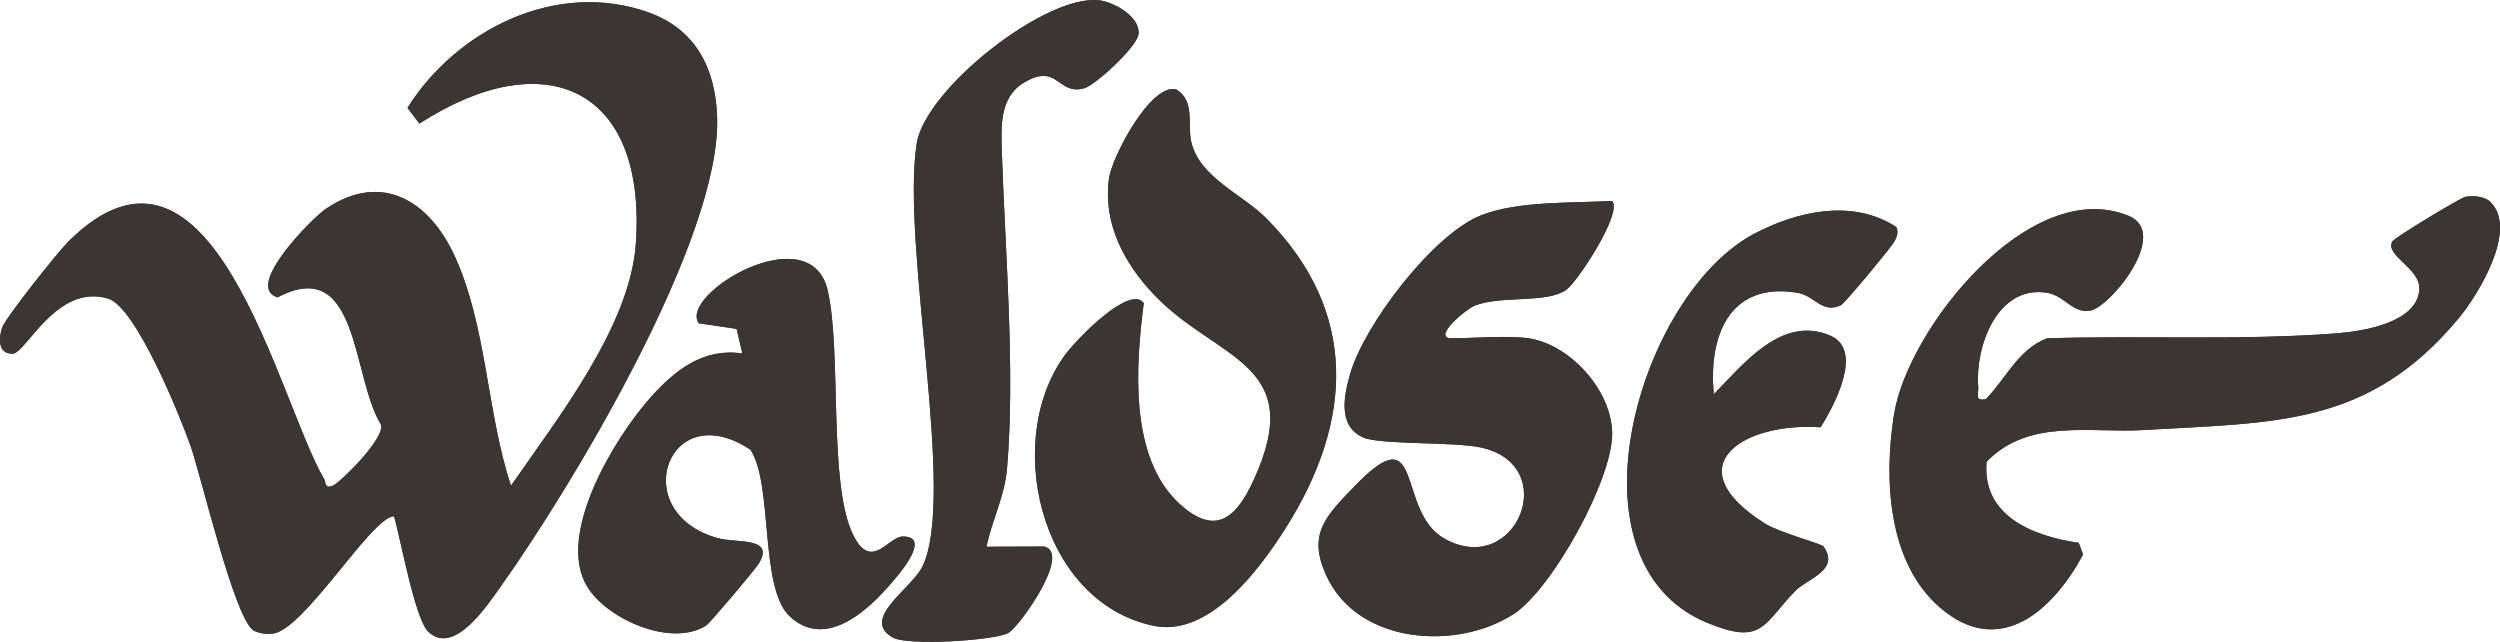 <?xml version="1.0" encoding="UTF-8"?>
<svg id="Layer_1" data-name="Layer 1" xmlns="http://www.w3.org/2000/svg" viewBox="0 0 634.68 162.93">
  <defs>
    <style>
      .cls-1 {
        fill: #3b3533;
      }
    </style>
  </defs>
  <path class="cls-1" d="M200.5,156.48c8.69,8.09,18.87-.68,24.79-7.32,1.95-2.19,11.8-13.02,3.88-12.96-3.71.03-7.94,8.94-12.56-.35-6.4-12.89-2.9-46.03-6.45-61.97-4.32-19.37-38.02.88-32.75,8.19l9.58,1.41,1.48,6.26c-9.84-1.49-17.05,4.18-23.19,11.02-9.06,10.1-24.4,35.07-16.12,48.31,5.17,8.26,21.46,15.37,30.2,9.66.84-.55,12.05-13.84,13.05-15.35,4.77-7.19-5.44-5.45-10.16-6.75-23.29-6.46-12.73-36.46,8.26-22.46,5.83,8.8,2.24,35.1,9.98,42.3M481.4,57.62c-11.09-7.15-25-4.08-36.04,1.73-29.2,15.36-49.22,83.19-12.08,98.7,14.34,5.99,14.26.35,22.6-8.12,2.98-3.03,11.34-5.18,7.05-11.21-.46-.65-11.18-3.49-14.85-5.8-22.94-14.45-5.75-25.81,14.13-24.44,3.36-5.39,11.01-19.49,2.54-23.22-12.37-5.44-22.25,7.31-29.65,14.82-1.45-14.71,3.95-28.65,21.23-25.75,4.48.75,6.19,5.39,11.01,3.17.96-.44,12.78-14.68,13.59-16.16.61-1.11,1.14-2.56.48-3.71M387.95,85.87c-5.36-.76-13.56,0-19.37,0-5.29,0,3.6-7.45,5.88-8.32,6.89-2.62,18.08-.45,23.14-3.97,2.88-2.01,14.44-19.71,11.65-22.57-10.13.58-23.82-.06-33.19,3.62-12.3,4.83-29.79,27.93-33.3,40.28-1.51,5.29-3.3,13.16,3.24,16.12,4.25,1.92,22.83,1.09,29.75,2.53,20.94,4.35,9.19,33.3-9.01,23.21-12.46-6.91-4.95-31.87-22.72-13.47-7.44,7.71-12.17,12.2-7.3,22.84,8.03,17.55,33.25,19.06,47.6,9.71,9.7-6.32,25.22-34.31,24.96-46.03-.24-10.81-10.73-22.43-21.34-23.95M632.31,51.33c-1.42-1.43-4.44-1.76-6.42-1.34-1.38.29-18.01,10.37-18.54,11.32-1.97,3.56,7.07,6.75,6.85,12.07-.35,8.51-14.22,10.73-20.92,11.25-23.89,1.86-49.55.51-73.61,1.27-7.28,2.77-10.39,10.2-15.54,15.46-2.93.54-1.76-1.28-1.92-3.19-.81-10.21,4.82-25.74,17.34-23.86,4.61.69,6.57,5.32,11.08,4.56,5.1-.87,20.41-19.69,9.76-24.06-25.08-10.29-56.06,28.61-59.55,50.38-2.61,16.28-1.67,37.6,11.71,49.1,15.21,13.07,28.77.49,36.28-13.51l-1.1-2.95c-11.65-1.7-24.58-6.82-23.4-20.59,10.66-11.08,26.28-7.24,39.89-8.05,33.25-2,57.12-.81,80.01-28.44,4.87-5.88,15.05-22.4,8.07-29.39M290.38,76.95c-3.54-4.78-16.65,8.91-19.25,12.18-16.95,21.32-7.55,63.76,21.84,69.76,13.95,2.85,26.65-14.12,33.42-24.83,17.16-27.12,18.56-54.93-4.88-78.59-6.13-6.19-17.17-10.49-19.13-19.61-.95-4.43,1.02-10.21-3.74-13.13-6.39-1.82-16.34,17.02-17.11,22.58-1.57,11.39,3.84,21.55,11.51,29.58,16.04,16.78,39.03,17.07,25.16,47.13-4.4,9.55-9.68,14.21-18.78,5.88-12.89-11.81-11.08-35.26-9.07-50.94M108.76,160.41c6.48,6.12,14.87-6.6,18.27-11.39,18.33-25.79,56.03-88.41,55.03-119.23-.4-12.36-5.39-22.33-17.39-26.62-23.31-8.34-48.62,4.24-61.22,24.21l3.03,3.99c32.03-20.69,57.81-8.98,54.93,30.67-1.52,20.93-20,44.39-31.69,61.27-6.15-18.6-6.08-40.17-14.19-58.09-6.37-14.06-18.47-21.89-32.84-12.18-3.4,2.3-20.9,19.91-12.22,22.45,20.68-10.94,18.85,20.14,26.12,32.03,1.9,3.18-10.33,15.07-12.07,15.78-2.14.89-1.74-.81-2.21-1.62-11.8-20.18-28.36-96.67-64.94-60.37-2.58,2.56-16.07,19.46-16.85,21.91-.87,2.71-1.06,6.62,2.7,6.58,3.32-.04,11.17-17.96,24.24-13.99,7.05,2.14,18.19,29.72,20.87,37.23,2.69,7.56,11.31,44.63,16.17,47.09,1.38.7,3.01.86,4.55.76,7.91-.52,25.26-29.7,30.97-29.84,1.66,5.5,5.29,26.1,8.74,29.36M250.44,138.8c1.43-6.98,4.58-12.55,5.22-19.96,2.1-24.45-.5-55.35-1.32-80.1-.21-6.36-.66-13.95,5.5-17.7,8.8-5.36,8.62,3.4,15.49,1.33,2.89-.87,13.21-10.41,13.68-13.62.64-4.37-6.18-8.25-9.97-8.68-13.61-1.57-44.23,22.58-46.34,36.43-3.97,25.97,10.16,89.57,1.46,107.34-2.76,5.65-15.91,13.37-7.45,18.05,3.76,2.08,26.18.74,29.39-1.27,2.85-1.79,16.01-20.23,8.96-21.87l-14.64.05Z"/>
  <path class="cls-1" d="M108.76,160.41c-3.45-3.26-7.08-23.86-8.74-29.36-5.71.14-23.06,29.32-30.97,29.84-1.53.1-3.16-.06-4.55-.76-4.86-2.46-13.48-39.53-16.17-47.09-2.68-7.51-13.82-35.09-20.87-37.23-13.07-3.97-20.92,13.95-24.24,13.99-3.76.05-3.57-3.86-2.7-6.58.78-2.45,14.27-19.35,16.85-21.91,36.57-36.29,53.14,40.19,64.94,60.37.47.81.08,2.51,2.21,1.62,1.73-.72,13.97-12.6,12.07-15.78-7.27-11.88-5.44-42.97-26.12-32.03-8.68-2.55,8.82-20.15,12.22-22.45,14.37-9.71,26.47-1.88,32.84,12.18,8.11,17.92,8.04,39.5,14.19,58.09,11.68-16.89,30.17-40.35,31.69-61.28,2.88-39.65-22.9-51.36-54.93-30.67l-3.03-3.99C116.05,7.4,141.36-5.18,164.67,3.16c12,4.29,16.99,14.27,17.39,26.62,1,30.82-36.7,93.45-55.03,119.23-3.41,4.79-11.79,17.51-18.27,11.39"/>
  <path class="cls-1" d="M632.31,51.33c6.99,7-3.2,23.51-8.07,29.39-22.89,27.63-46.77,26.44-80.01,28.44-13.61.82-29.24-3.02-39.89,8.06-1.19,13.78,11.74,18.89,23.4,20.59l1.1,2.95c-7.51,14-21.07,26.58-36.28,13.51-13.38-11.5-14.32-32.82-11.71-49.1,3.49-21.77,34.47-60.67,59.55-50.38,10.65,4.37-4.65,23.19-9.76,24.06-4.51.77-6.47-3.87-11.08-4.56-12.52-1.87-18.15,13.66-17.34,23.86.15,1.92-1.01,3.74,1.92,3.19,5.15-5.25,8.26-12.69,15.54-15.46,24.06-.75,49.72.59,73.61-1.27,6.7-.52,20.58-2.75,20.92-11.25.21-5.32-8.82-8.51-6.86-12.07.53-.95,17.16-11.02,18.54-11.32,1.98-.42,5-.09,6.42,1.34"/>
  <path class="cls-1" d="M290.38,76.95c-2.01,15.68-3.82,39.13,9.07,50.94,9.1,8.34,14.37,3.67,18.77-5.88,13.86-30.06-9.13-30.35-25.16-47.13-7.67-8.03-13.08-18.19-11.51-29.58.76-5.57,10.72-24.41,17.11-22.58,4.76,2.93,2.79,8.7,3.74,13.14,1.95,9.12,13,13.42,19.13,19.61,23.43,23.66,22.04,51.47,4.88,78.59-6.77,10.71-19.47,27.67-33.42,24.83-29.4-6-38.79-48.44-21.84-69.76,2.6-3.27,15.7-16.95,19.25-12.18"/>
  <path class="cls-1" d="M387.95,85.87c10.61,1.51,21.1,13.14,21.34,23.95.26,11.72-15.26,39.71-24.96,46.03-14.36,9.35-39.57,7.83-47.6-9.71-4.87-10.63-.14-15.13,7.31-22.83,17.76-18.4,10.26,6.56,22.72,13.47,18.19,10.09,29.95-18.86,9.01-23.21-6.92-1.44-25.5-.61-29.75-2.53-6.53-2.95-4.74-10.82-3.24-16.12,3.51-12.35,21-35.46,33.3-40.28,9.36-3.67,23.05-3.04,33.19-3.62,2.79,2.85-8.77,20.56-11.65,22.57-5.06,3.53-16.25,1.35-23.14,3.97-2.28.87-11.18,8.32-5.88,8.32,5.8,0,14.01-.76,19.37,0"/>
  <path class="cls-1" d="M200.5,156.48c-7.74-7.2-4.15-33.5-9.98-42.3-20.99-14-31.56,16.01-8.26,22.46,4.72,1.31,14.93-.44,10.16,6.75-1,1.51-12.21,14.8-13.05,15.35-8.74,5.7-25.04-1.4-30.2-9.66-8.28-13.25,7.06-38.22,16.12-48.31,6.14-6.84,13.36-12.51,23.19-11.02l-1.48-6.26-9.58-1.41c-5.27-7.32,28.43-27.57,32.75-8.19,3.55,15.94.05,49.09,6.45,61.97,4.62,9.29,8.85.38,12.56.35,7.92-.07-1.93,10.77-3.88,12.96-5.92,6.65-16.1,15.41-24.79,7.32"/>
  <path class="cls-1" d="M250.44,138.8l14.64-.05c7.04,1.64-6.11,20.08-8.96,21.87-3.21,2.01-25.63,3.35-29.39,1.27-8.47-4.68,4.68-12.4,7.45-18.05,8.69-17.77-5.43-81.36-1.46-107.34C234.82,22.65,265.44-1.49,279.05.07c3.78.43,10.6,4.31,9.97,8.68-.47,3.21-10.8,12.75-13.68,13.62-6.87,2.06-6.69-6.69-15.49-1.33-6.16,3.75-5.71,11.34-5.5,17.7.82,24.75,3.42,55.65,1.32,80.1-.64,7.4-3.79,12.97-5.22,19.96"/>
  <path class="cls-1" d="M481.4,57.62c.66,1.15.12,2.6-.48,3.71-.81,1.48-12.63,15.72-13.59,16.16-4.82,2.22-6.53-2.42-11.01-3.17-17.28-2.89-22.67,11.04-21.23,25.75,7.41-7.51,17.29-20.26,29.65-14.82,8.47,3.73.82,17.83-2.54,23.22-19.88-1.38-37.07,9.99-14.13,24.44,3.67,2.31,14.38,5.15,14.85,5.8,4.29,6.03-4.07,8.18-7.05,11.21-8.34,8.47-8.26,14.11-22.6,8.12-37.13-15.5-17.11-83.34,12.08-98.7,11.05-5.81,24.95-8.88,36.04-1.73"/>
</svg>